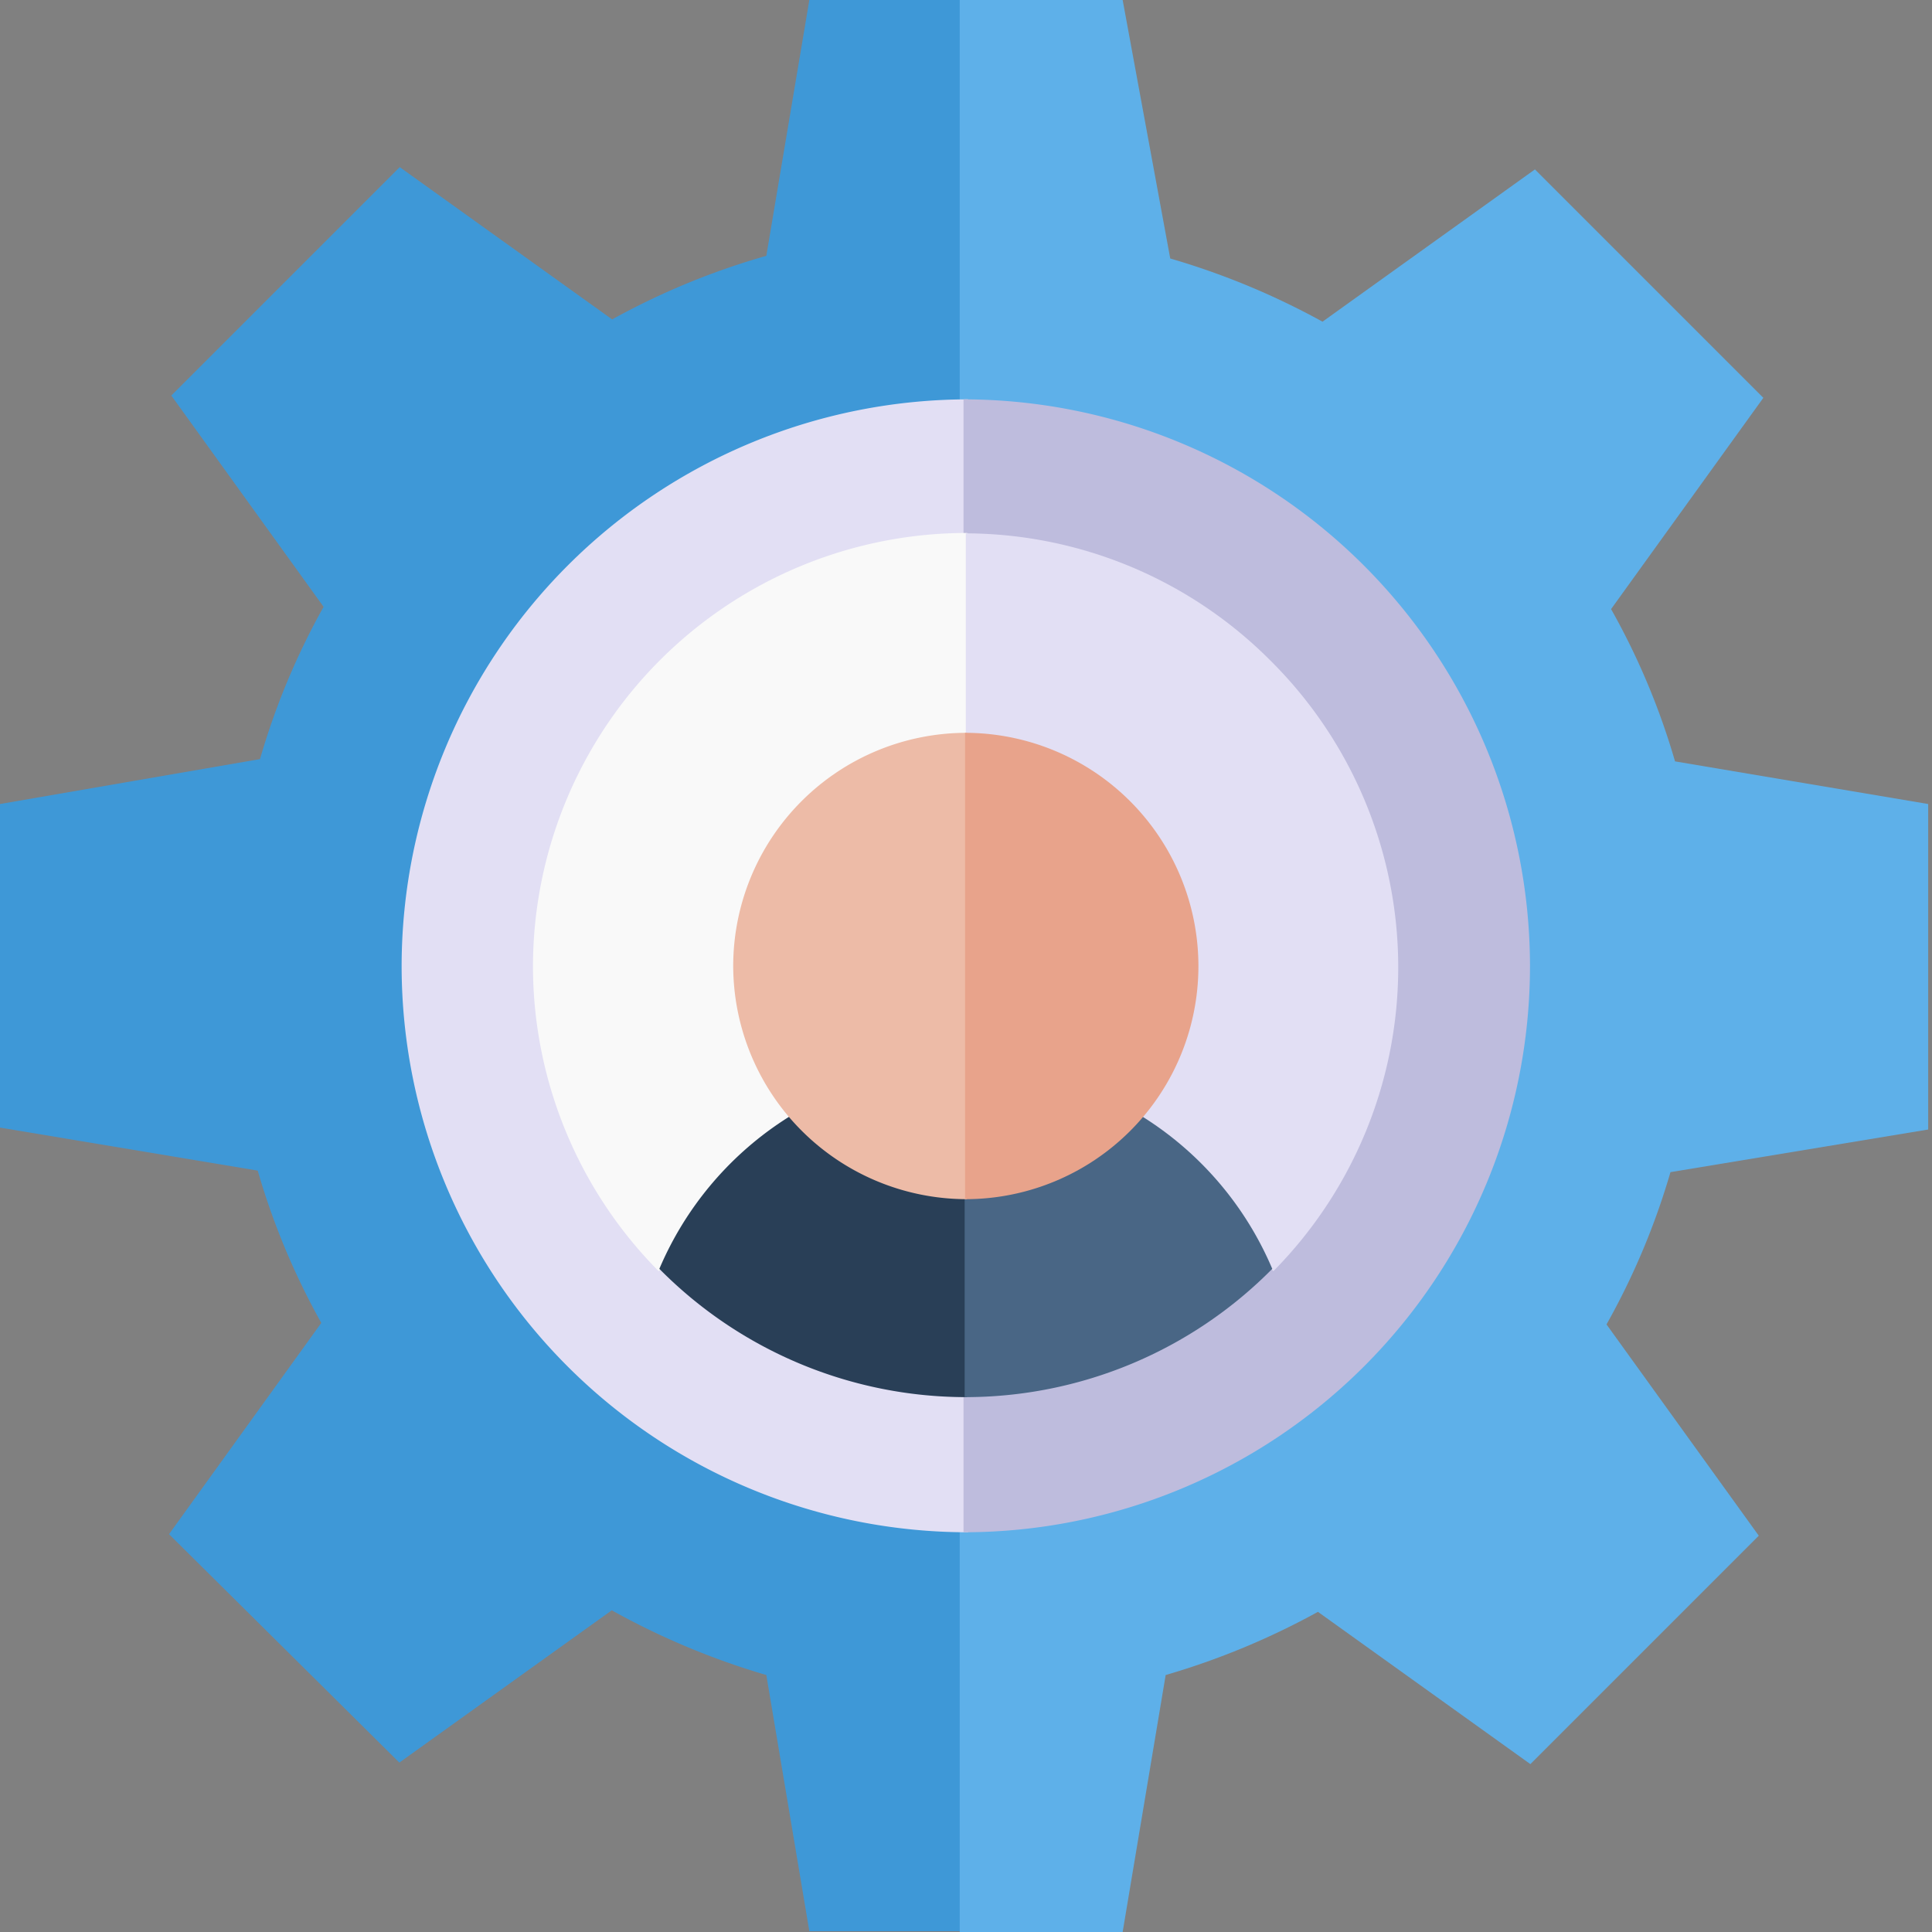 <svg xmlns="http://www.w3.org/2000/svg" viewBox="0 0 50.75 50.75"><rect x="0" y="0" width="50.75" height="50.75" fill="#808080" stroke="none"/><defs><style>.cls-1{fill:#3e98d7;}.cls-2{fill:#5eb0e9;}.cls-3{fill:#e2dff4;}.cls-4{fill:#bebcdd;}.cls-5{fill:#f9f9f9;}.cls-6{fill:#293f57;}.cls-7{fill:#496685;}.cls-8{fill:#edbba7;}.cls-9{fill:#e8a38b;}</style></defs><g id="Layer_2" data-name="Layer 2"><g id="Layer_1-2" data-name="Layer 1"><path id="Path_378" data-name="Path 378" class="cls-1" d="M21.26,0,20.13,6.72a19.31,19.31,0,0,0-4.05,1.67l-5.58-4-6,6,4,5.55a19,19,0,0,0-1.67,4L0,21.12v8.5l6.77,1.13a19,19,0,0,0,1.67,4l-4,5.55,6.05,6,5.58-4A19.83,19.83,0,0,0,20.13,44l1.13,6.73h4.27L27,25.37,25.53,0Z"/><path id="Path_379" data-name="Path 379" class="cls-2" d="M30.62,44a19.74,19.74,0,0,0,4-1.66l5.58,4,6-6-4-5.55a19,19,0,0,0,1.68-4l6.77-1.12V21.12L44,20a18.81,18.81,0,0,0-1.68-4l4-5.55-6-6-5.58,4a19.74,19.74,0,0,0-4-1.66L29.49,0H25.21V50.75h4.28Z"/><path id="Path_380" data-name="Path 380" class="cls-3" d="M10.55,25.37A14.88,14.88,0,0,0,25.43,40.25l1.75-14.88L25.43,10.49A14.9,14.9,0,0,0,10.55,25.37Z"/><path id="Path_381" data-name="Path 381" class="cls-4" d="M40.19,25.37A14.9,14.9,0,0,0,25.31,10.49V40.25A14.88,14.88,0,0,0,40.19,25.37Z"/><path id="Path_382" data-name="Path 382" class="cls-5" d="M14,25.39a11.39,11.39,0,0,0,3.3,8l9.83-8L25.41,14A11.4,11.4,0,0,0,14,25.39Z"/><path id="Path_383" data-name="Path 383" class="cls-3" d="M33.37,17.35a11.34,11.34,0,0,0-8-3.34V25.39l8.08,8A11.35,11.35,0,0,0,33.37,17.35Z"/><path id="Path_384" data-name="Path 384" class="cls-6" d="M17.32,33.33A11.34,11.34,0,0,0,25.4,36.7a23.67,23.67,0,0,1,1.17-4.38A33.13,33.13,0,0,1,25.4,28,8.75,8.75,0,0,0,17.32,33.33Z"/><path id="Path_385" data-name="Path 385" class="cls-7" d="M25.34,28V36.7a11.34,11.34,0,0,0,8.08-3.37A8.74,8.74,0,0,0,25.34,28Z"/><path id="Path_386" data-name="Path 386" class="cls-8" d="M19.26,25.37a6.14,6.14,0,0,0,6.13,6.13l1.75-6.13-1.75-6.12A6.13,6.13,0,0,0,19.26,25.37Z"/><path id="Path_387" data-name="Path 387" class="cls-9" d="M31.48,25.37a6.13,6.13,0,0,0-6.13-6.12V31.5A6.12,6.12,0,0,0,31.48,25.37Z"/></g></g></svg>